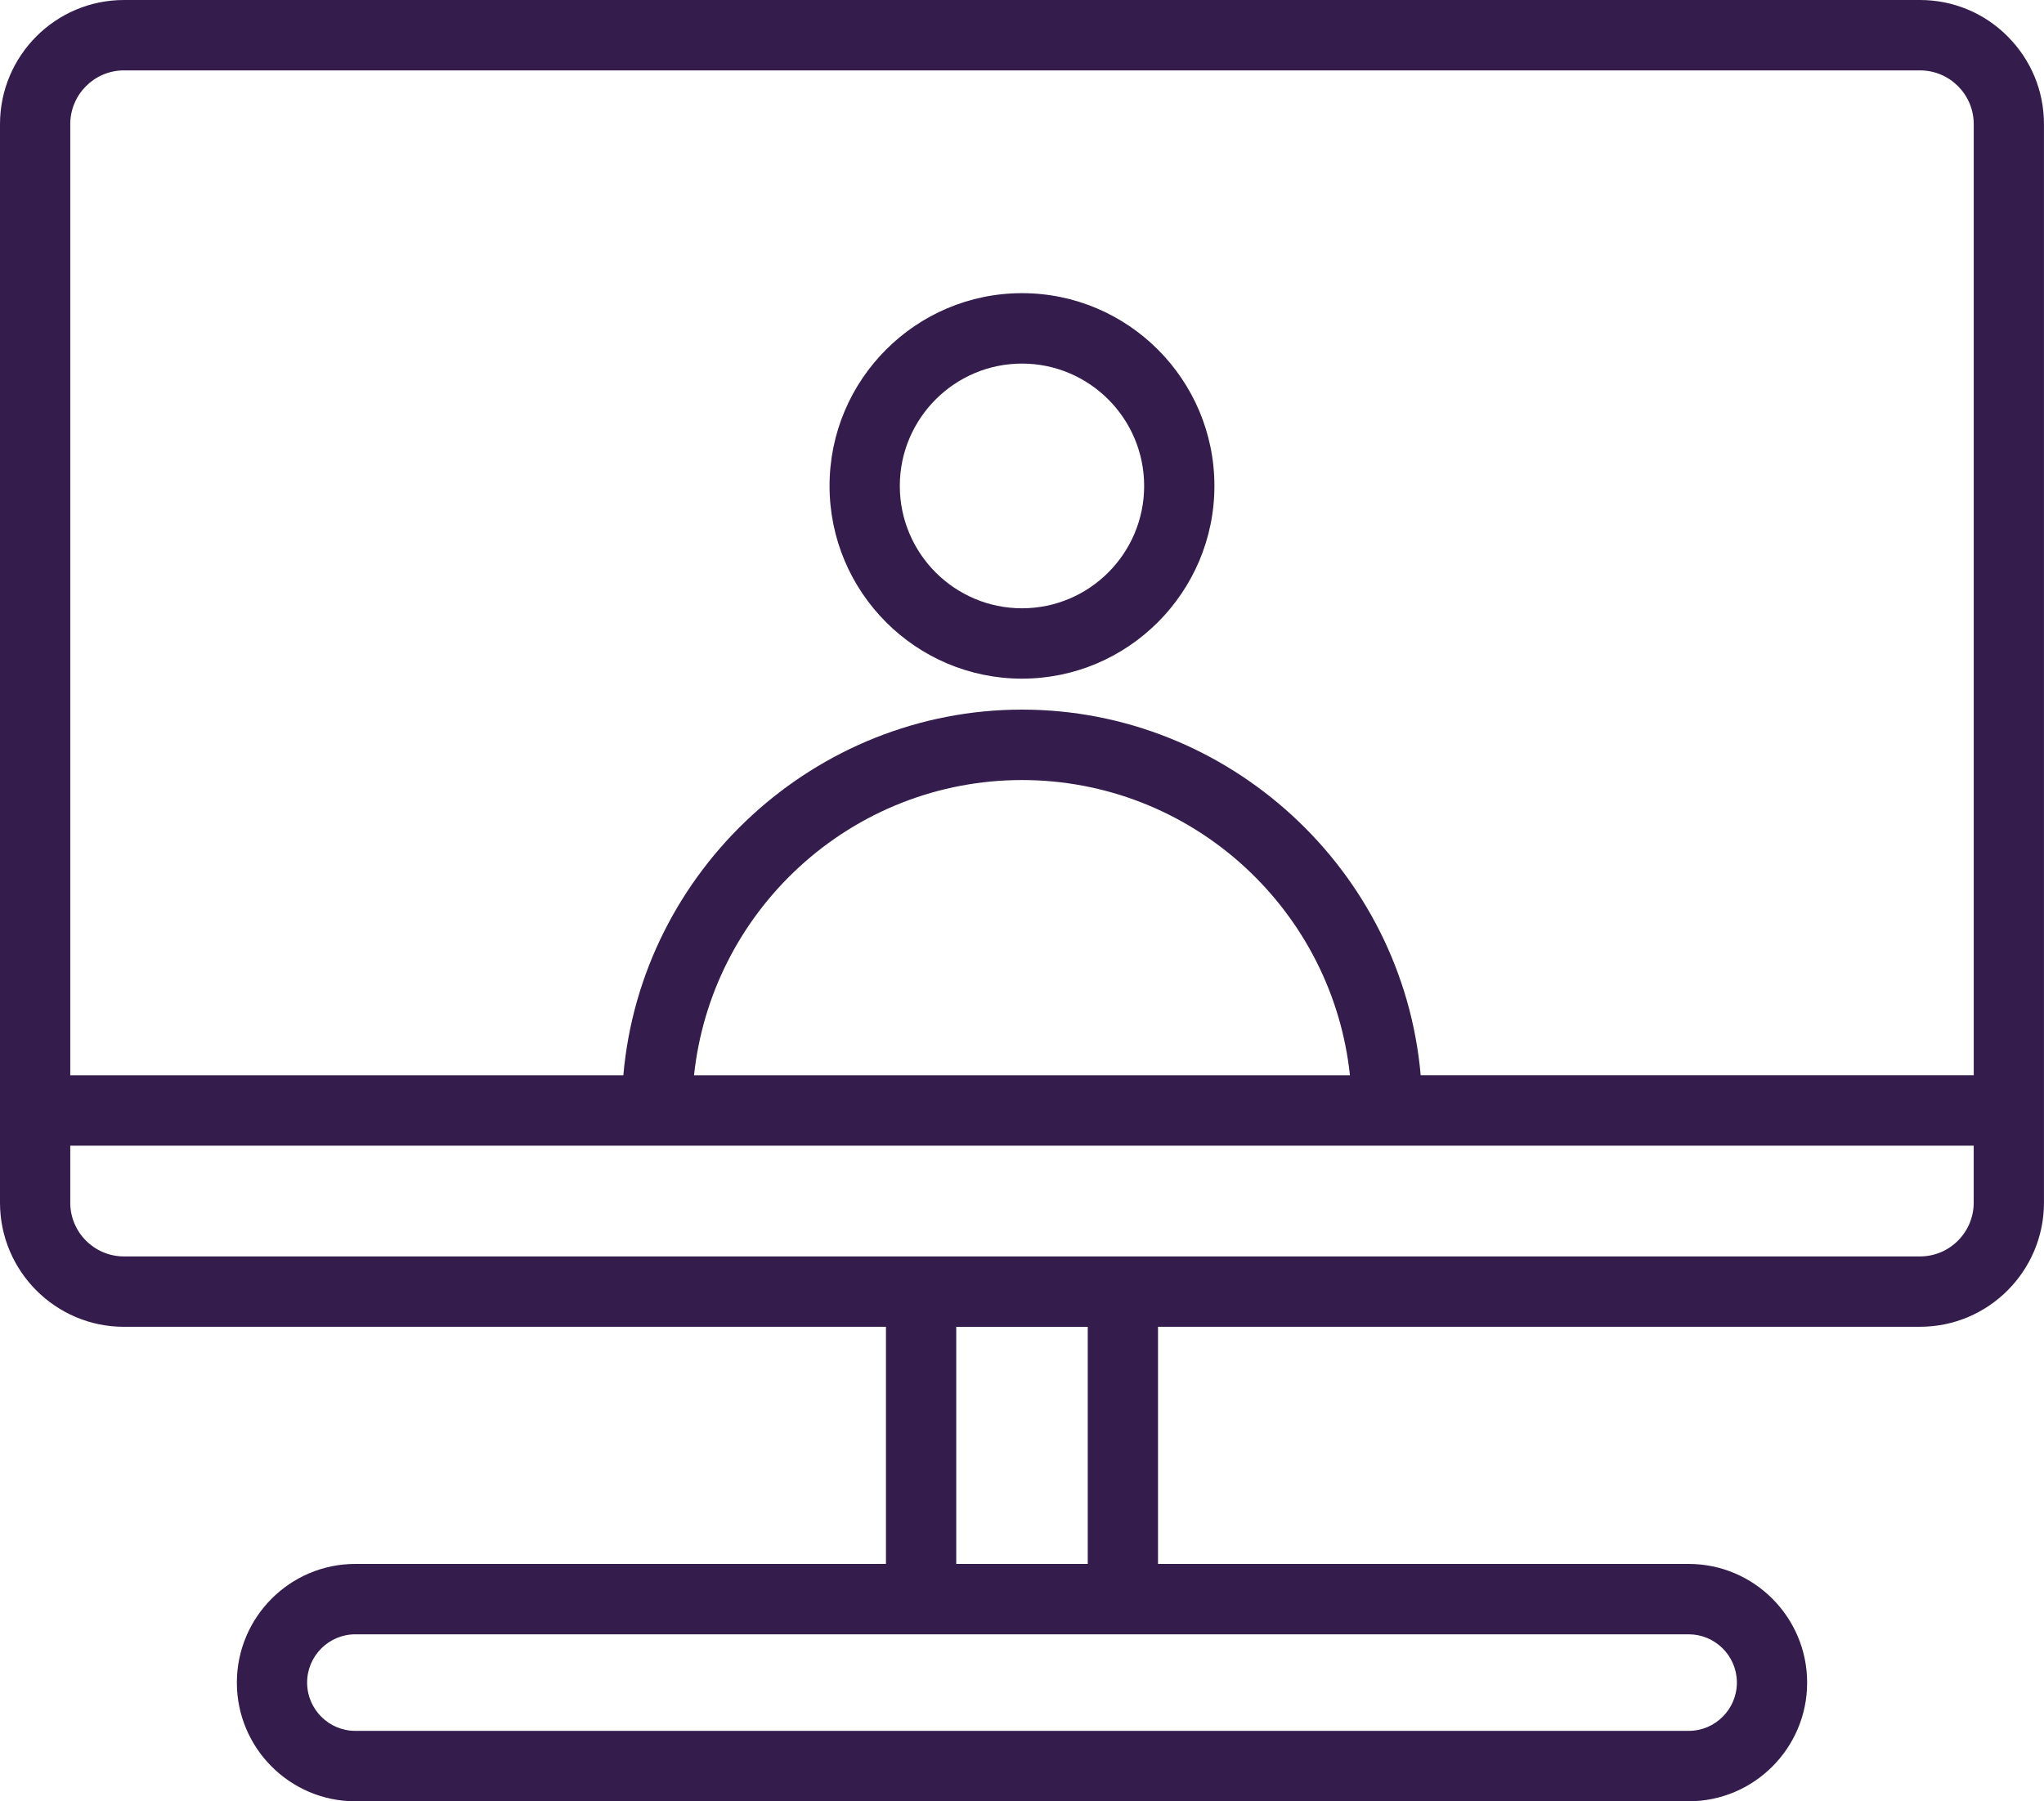 <?xml version="1.0" encoding="UTF-8"?> <svg xmlns="http://www.w3.org/2000/svg" width="59" height="52" viewBox="0 0 59 52" fill="none"><g clip-path="url(#clip0_1557_6540)"><path d="M57.951 1.051C57.274 0.373 56.376 0 55.421 0H3.578C1.605 0 0 1.608 0 3.584V34.718C0 36.695 1.605 38.302 3.578 38.302H25.573V45.147H10.256C8.371 45.147 6.837 46.684 6.837 48.574C6.837 50.463 8.371 51.999 10.256 51.999H48.744C50.629 51.999 52.163 50.462 52.163 48.574C52.163 46.685 50.629 45.147 48.744 45.147H33.426V38.301H55.421C57.395 38.301 58.999 36.693 58.999 34.717V3.584C58.999 2.628 58.627 1.729 57.95 1.051H57.951ZM27.602 45.147V38.303H31.398V45.147H27.602ZM10.258 47.179H48.745C49.501 47.179 50.119 47.788 50.135 48.542V48.572C50.135 49.341 49.511 49.966 48.744 49.966H10.256C9.489 49.966 8.865 49.341 8.865 48.572C8.865 47.804 9.489 47.179 10.256 47.179H10.258ZM2.029 33.073H56.971V34.718C56.971 35.574 56.276 36.27 55.422 36.27H3.578C2.723 36.27 2.028 35.574 2.028 34.718V33.073H2.029ZM23.054 25.042C24.818 23.415 27.106 22.518 29.5 22.518C31.892 22.518 34.181 23.415 35.945 25.042C37.653 26.62 38.723 28.745 38.966 31.042H20.033C20.277 28.745 21.346 26.62 23.054 25.042ZM17.992 31.042H2.028V3.584C2.028 2.728 2.723 2.032 3.578 2.032H55.422C56.277 2.032 56.972 2.728 56.972 3.584V31.041H41.008C40.49 25.109 35.464 20.485 29.5 20.485C23.537 20.485 18.51 25.109 17.993 31.041L17.992 31.042Z" fill="#341C4C"></path><path d="M29.5 8.463C26.437 8.463 23.945 10.959 23.945 14.027C23.945 17.094 26.437 19.591 29.5 19.591C32.562 19.591 35.054 17.094 35.054 14.027C35.054 10.959 32.562 8.463 29.5 8.463ZM29.5 17.56C27.555 17.56 25.973 15.976 25.973 14.028C25.973 12.08 27.555 10.496 29.5 10.496C31.444 10.496 33.026 12.08 33.026 14.028C33.026 15.976 31.444 17.56 29.5 17.56Z" fill="#341C4C"></path></g><defs><clipPath id="clip0_1557_6540"><rect width="59" height="52" fill="white"></rect></clipPath></defs></svg> 